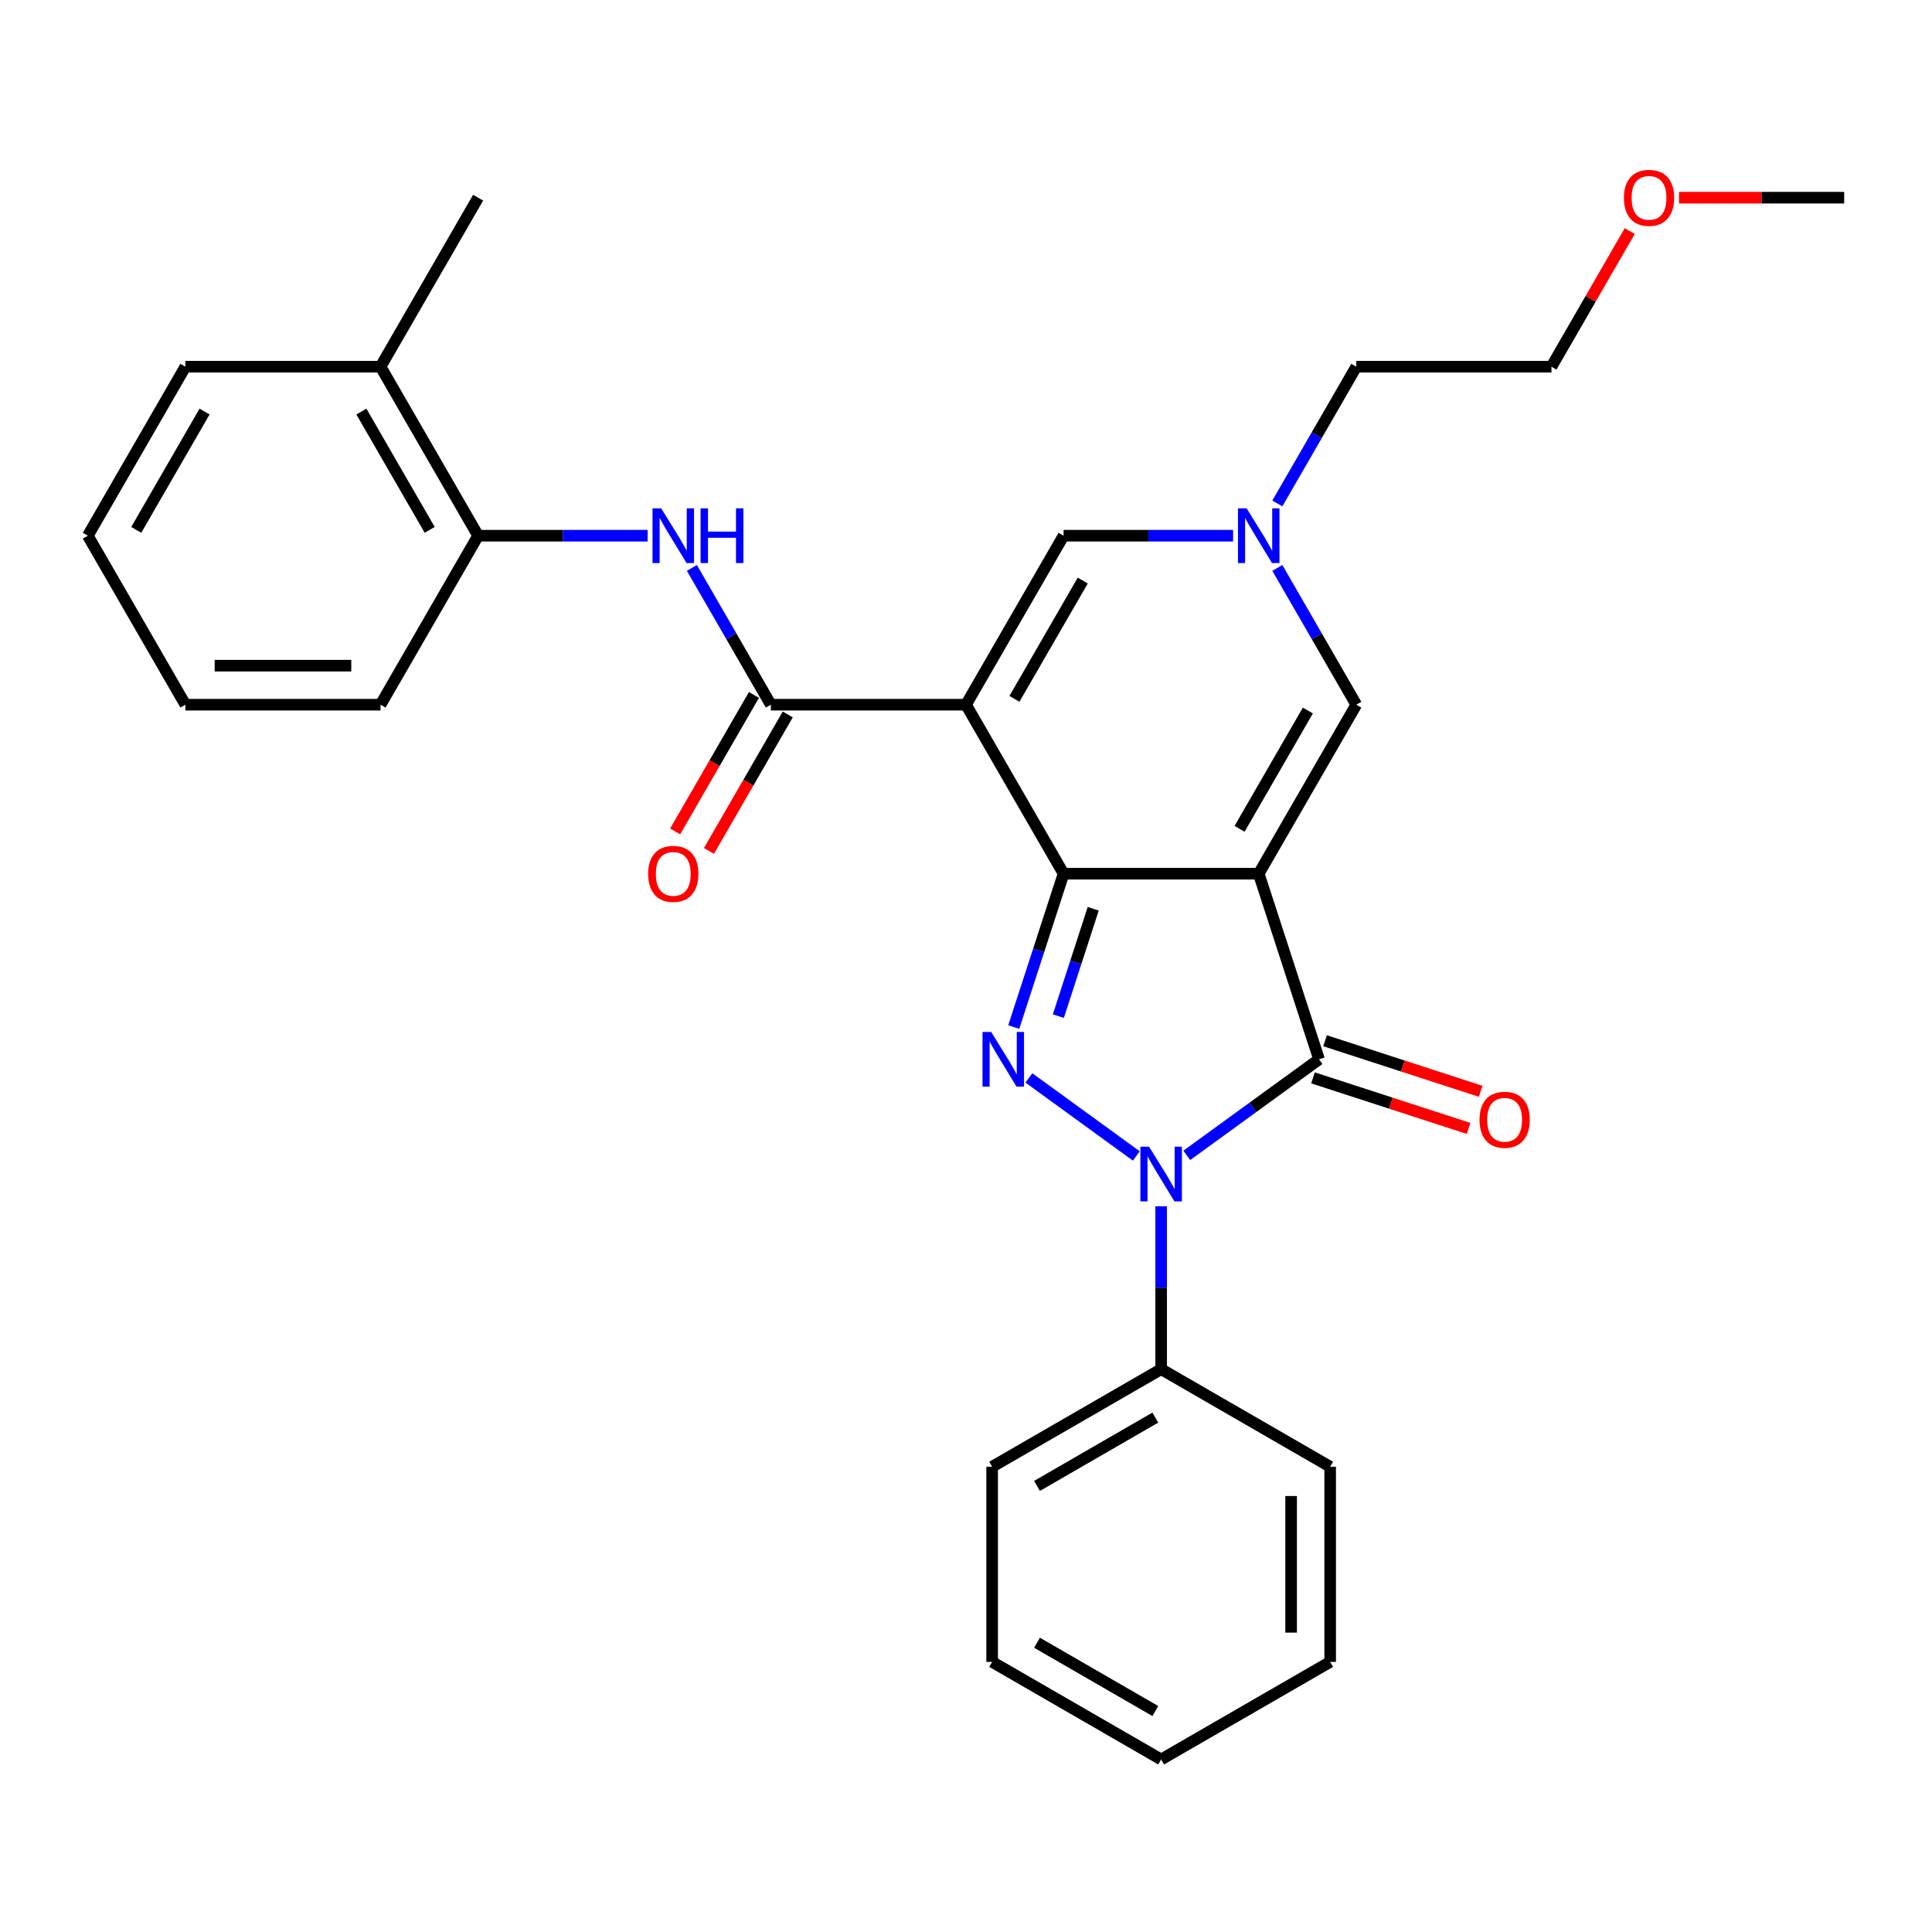 <?xml version='1.0' encoding='iso-8859-1'?>
<svg version='1.1' baseProfile='full'
              xmlns='http://www.w3.org/2000/svg'
                      xmlns:rdkit='http://www.rdkit.org/xml'
                      xmlns:xlink='http://www.w3.org/1999/xlink'
                  xml:space='preserve'
width='1000px' height='1000px' viewBox='0 0 1000 1000'>
<!-- END OF HEADER -->
<rect style='opacity:1.0;fill:#FFFFFF;stroke:none' width='1000' height='1000' x='0' y='0'> </rect>
<path class='bond-0' d='M 651.515,452.229 L 550.505,452.229' style='fill:none;fill-rule:evenodd;stroke:#000000;stroke-width:6px;stroke-linecap:butt;stroke-linejoin:miter;stroke-opacity:1' />
<path class='bond-4' d='M 651.515,452.229 L 682.729,548.296' style='fill:none;fill-rule:evenodd;stroke:#000000;stroke-width:6px;stroke-linecap:butt;stroke-linejoin:miter;stroke-opacity:1' />
<path class='bond-6' d='M 651.515,452.229 L 702.02,364.752' style='fill:none;fill-rule:evenodd;stroke:#000000;stroke-width:6px;stroke-linecap:butt;stroke-linejoin:miter;stroke-opacity:1' />
<path class='bond-6' d='M 641.595,429.007 L 676.949,367.773' style='fill:none;fill-rule:evenodd;stroke:#000000;stroke-width:6px;stroke-linecap:butt;stroke-linejoin:miter;stroke-opacity:1' />
<path class='bond-1' d='M 550.505,452.229 L 500,364.752' style='fill:none;fill-rule:evenodd;stroke:#000000;stroke-width:6px;stroke-linecap:butt;stroke-linejoin:miter;stroke-opacity:1' />
<path class='bond-2' d='M 550.505,452.229 L 537.609,491.92' style='fill:none;fill-rule:evenodd;stroke:#000000;stroke-width:6px;stroke-linecap:butt;stroke-linejoin:miter;stroke-opacity:1' />
<path class='bond-2' d='M 537.609,491.92 L 524.713,531.61' style='fill:none;fill-rule:evenodd;stroke:#0000FF;stroke-width:6px;stroke-linecap:butt;stroke-linejoin:miter;stroke-opacity:1' />
<path class='bond-2' d='M 565.849,470.379 L 556.822,498.163' style='fill:none;fill-rule:evenodd;stroke:#000000;stroke-width:6px;stroke-linecap:butt;stroke-linejoin:miter;stroke-opacity:1' />
<path class='bond-2' d='M 556.822,498.163 L 547.795,525.946' style='fill:none;fill-rule:evenodd;stroke:#0000FF;stroke-width:6px;stroke-linecap:butt;stroke-linejoin:miter;stroke-opacity:1' />
<path class='bond-5' d='M 500,364.752 L 398.99,364.752' style='fill:none;fill-rule:evenodd;stroke:#000000;stroke-width:6px;stroke-linecap:butt;stroke-linejoin:miter;stroke-opacity:1' />
<path class='bond-30' d='M 500,364.752 L 550.505,277.275' style='fill:none;fill-rule:evenodd;stroke:#000000;stroke-width:6px;stroke-linecap:butt;stroke-linejoin:miter;stroke-opacity:1' />
<path class='bond-30' d='M 525.071,361.731 L 560.425,300.497' style='fill:none;fill-rule:evenodd;stroke:#000000;stroke-width:6px;stroke-linecap:butt;stroke-linejoin:miter;stroke-opacity:1' />
<path class='bond-29' d='M 532.556,557.933 L 588.155,598.328' style='fill:none;fill-rule:evenodd;stroke:#0000FF;stroke-width:6px;stroke-linecap:butt;stroke-linejoin:miter;stroke-opacity:1' />
<path class='bond-3' d='M 614.275,598.03 L 648.502,573.163' style='fill:none;fill-rule:evenodd;stroke:#0000FF;stroke-width:6px;stroke-linecap:butt;stroke-linejoin:miter;stroke-opacity:1' />
<path class='bond-3' d='M 648.502,573.163 L 682.729,548.296' style='fill:none;fill-rule:evenodd;stroke:#000000;stroke-width:6px;stroke-linecap:butt;stroke-linejoin:miter;stroke-opacity:1' />
<path class='bond-11' d='M 601.01,624.353 L 601.01,666.516' style='fill:none;fill-rule:evenodd;stroke:#0000FF;stroke-width:6px;stroke-linecap:butt;stroke-linejoin:miter;stroke-opacity:1' />
<path class='bond-11' d='M 601.01,666.516 L 601.01,708.678' style='fill:none;fill-rule:evenodd;stroke:#000000;stroke-width:6px;stroke-linecap:butt;stroke-linejoin:miter;stroke-opacity:1' />
<path class='bond-12' d='M 679.608,557.902 L 719.878,570.987' style='fill:none;fill-rule:evenodd;stroke:#000000;stroke-width:6px;stroke-linecap:butt;stroke-linejoin:miter;stroke-opacity:1' />
<path class='bond-12' d='M 719.878,570.987 L 760.149,584.072' style='fill:none;fill-rule:evenodd;stroke:#FF0000;stroke-width:6px;stroke-linecap:butt;stroke-linejoin:miter;stroke-opacity:1' />
<path class='bond-12' d='M 685.85,538.689 L 726.121,551.774' style='fill:none;fill-rule:evenodd;stroke:#000000;stroke-width:6px;stroke-linecap:butt;stroke-linejoin:miter;stroke-opacity:1' />
<path class='bond-12' d='M 726.121,551.774 L 766.391,564.858' style='fill:none;fill-rule:evenodd;stroke:#FF0000;stroke-width:6px;stroke-linecap:butt;stroke-linejoin:miter;stroke-opacity:1' />
<path class='bond-9' d='M 398.99,364.752 L 378.554,329.356' style='fill:none;fill-rule:evenodd;stroke:#000000;stroke-width:6px;stroke-linecap:butt;stroke-linejoin:miter;stroke-opacity:1' />
<path class='bond-9' d='M 378.554,329.356 L 358.118,293.96' style='fill:none;fill-rule:evenodd;stroke:#0000FF;stroke-width:6px;stroke-linecap:butt;stroke-linejoin:miter;stroke-opacity:1' />
<path class='bond-13' d='M 390.242,359.701 L 369.852,395.017' style='fill:none;fill-rule:evenodd;stroke:#000000;stroke-width:6px;stroke-linecap:butt;stroke-linejoin:miter;stroke-opacity:1' />
<path class='bond-13' d='M 369.852,395.017 L 349.463,430.334' style='fill:none;fill-rule:evenodd;stroke:#FF0000;stroke-width:6px;stroke-linecap:butt;stroke-linejoin:miter;stroke-opacity:1' />
<path class='bond-13' d='M 407.738,369.802 L 387.348,405.119' style='fill:none;fill-rule:evenodd;stroke:#000000;stroke-width:6px;stroke-linecap:butt;stroke-linejoin:miter;stroke-opacity:1' />
<path class='bond-13' d='M 387.348,405.119 L 366.958,440.435' style='fill:none;fill-rule:evenodd;stroke:#FF0000;stroke-width:6px;stroke-linecap:butt;stroke-linejoin:miter;stroke-opacity:1' />
<path class='bond-8' d='M 702.02,364.752 L 681.584,329.356' style='fill:none;fill-rule:evenodd;stroke:#000000;stroke-width:6px;stroke-linecap:butt;stroke-linejoin:miter;stroke-opacity:1' />
<path class='bond-8' d='M 681.584,329.356 L 661.148,293.96' style='fill:none;fill-rule:evenodd;stroke:#0000FF;stroke-width:6px;stroke-linecap:butt;stroke-linejoin:miter;stroke-opacity:1' />
<path class='bond-7' d='M 550.505,277.275 L 594.377,277.275' style='fill:none;fill-rule:evenodd;stroke:#000000;stroke-width:6px;stroke-linecap:butt;stroke-linejoin:miter;stroke-opacity:1' />
<path class='bond-7' d='M 594.377,277.275 L 638.25,277.275' style='fill:none;fill-rule:evenodd;stroke:#0000FF;stroke-width:6px;stroke-linecap:butt;stroke-linejoin:miter;stroke-opacity:1' />
<path class='bond-15' d='M 661.148,260.589 L 681.584,225.193' style='fill:none;fill-rule:evenodd;stroke:#0000FF;stroke-width:6px;stroke-linecap:butt;stroke-linejoin:miter;stroke-opacity:1' />
<path class='bond-15' d='M 681.584,225.193 L 702.02,189.797' style='fill:none;fill-rule:evenodd;stroke:#000000;stroke-width:6px;stroke-linecap:butt;stroke-linejoin:miter;stroke-opacity:1' />
<path class='bond-10' d='M 335.22,277.275 L 291.347,277.275' style='fill:none;fill-rule:evenodd;stroke:#0000FF;stroke-width:6px;stroke-linecap:butt;stroke-linejoin:miter;stroke-opacity:1' />
<path class='bond-10' d='M 291.347,277.275 L 247.475,277.275' style='fill:none;fill-rule:evenodd;stroke:#000000;stroke-width:6px;stroke-linecap:butt;stroke-linejoin:miter;stroke-opacity:1' />
<path class='bond-14' d='M 247.475,277.275 L 196.97,189.797' style='fill:none;fill-rule:evenodd;stroke:#000000;stroke-width:6px;stroke-linecap:butt;stroke-linejoin:miter;stroke-opacity:1' />
<path class='bond-14' d='M 222.404,274.254 L 187.05,213.02' style='fill:none;fill-rule:evenodd;stroke:#000000;stroke-width:6px;stroke-linecap:butt;stroke-linejoin:miter;stroke-opacity:1' />
<path class='bond-17' d='M 247.475,277.275 L 196.97,364.752' style='fill:none;fill-rule:evenodd;stroke:#000000;stroke-width:6px;stroke-linecap:butt;stroke-linejoin:miter;stroke-opacity:1' />
<path class='bond-18' d='M 601.01,708.678 L 513.533,759.183' style='fill:none;fill-rule:evenodd;stroke:#000000;stroke-width:6px;stroke-linecap:butt;stroke-linejoin:miter;stroke-opacity:1' />
<path class='bond-18' d='M 597.99,733.749 L 536.755,769.103' style='fill:none;fill-rule:evenodd;stroke:#000000;stroke-width:6px;stroke-linecap:butt;stroke-linejoin:miter;stroke-opacity:1' />
<path class='bond-19' d='M 601.01,708.678 L 688.487,759.183' style='fill:none;fill-rule:evenodd;stroke:#000000;stroke-width:6px;stroke-linecap:butt;stroke-linejoin:miter;stroke-opacity:1' />
<path class='bond-20' d='M 196.97,189.797 L 247.475,102.32' style='fill:none;fill-rule:evenodd;stroke:#000000;stroke-width:6px;stroke-linecap:butt;stroke-linejoin:miter;stroke-opacity:1' />
<path class='bond-21' d='M 196.97,189.797 L 95.96,189.797' style='fill:none;fill-rule:evenodd;stroke:#000000;stroke-width:6px;stroke-linecap:butt;stroke-linejoin:miter;stroke-opacity:1' />
<path class='bond-22' d='M 702.02,189.797 L 803.03,189.797' style='fill:none;fill-rule:evenodd;stroke:#000000;stroke-width:6px;stroke-linecap:butt;stroke-linejoin:miter;stroke-opacity:1' />
<path class='bond-16' d='M 843.556,119.605 L 823.293,154.701' style='fill:none;fill-rule:evenodd;stroke:#FF0000;stroke-width:6px;stroke-linecap:butt;stroke-linejoin:miter;stroke-opacity:1' />
<path class='bond-16' d='M 823.293,154.701 L 803.03,189.797' style='fill:none;fill-rule:evenodd;stroke:#000000;stroke-width:6px;stroke-linecap:butt;stroke-linejoin:miter;stroke-opacity:1' />
<path class='bond-23' d='M 869.061,102.32 L 911.803,102.32' style='fill:none;fill-rule:evenodd;stroke:#FF0000;stroke-width:6px;stroke-linecap:butt;stroke-linejoin:miter;stroke-opacity:1' />
<path class='bond-23' d='M 911.803,102.32 L 954.545,102.32' style='fill:none;fill-rule:evenodd;stroke:#000000;stroke-width:6px;stroke-linecap:butt;stroke-linejoin:miter;stroke-opacity:1' />
<path class='bond-24' d='M 196.97,364.752 L 95.96,364.752' style='fill:none;fill-rule:evenodd;stroke:#000000;stroke-width:6px;stroke-linecap:butt;stroke-linejoin:miter;stroke-opacity:1' />
<path class='bond-24' d='M 181.818,344.55 L 111.111,344.55' style='fill:none;fill-rule:evenodd;stroke:#000000;stroke-width:6px;stroke-linecap:butt;stroke-linejoin:miter;stroke-opacity:1' />
<path class='bond-25' d='M 513.533,759.183 L 513.533,860.193' style='fill:none;fill-rule:evenodd;stroke:#000000;stroke-width:6px;stroke-linecap:butt;stroke-linejoin:miter;stroke-opacity:1' />
<path class='bond-26' d='M 688.487,759.183 L 688.487,860.193' style='fill:none;fill-rule:evenodd;stroke:#000000;stroke-width:6px;stroke-linecap:butt;stroke-linejoin:miter;stroke-opacity:1' />
<path class='bond-26' d='M 668.285,774.335 L 668.285,845.042' style='fill:none;fill-rule:evenodd;stroke:#000000;stroke-width:6px;stroke-linecap:butt;stroke-linejoin:miter;stroke-opacity:1' />
<path class='bond-32' d='M 95.96,189.797 L 45.455,277.275' style='fill:none;fill-rule:evenodd;stroke:#000000;stroke-width:6px;stroke-linecap:butt;stroke-linejoin:miter;stroke-opacity:1' />
<path class='bond-32' d='M 105.879,213.02 L 70.526,274.254' style='fill:none;fill-rule:evenodd;stroke:#000000;stroke-width:6px;stroke-linecap:butt;stroke-linejoin:miter;stroke-opacity:1' />
<path class='bond-27' d='M 95.96,364.752 L 45.455,277.275' style='fill:none;fill-rule:evenodd;stroke:#000000;stroke-width:6px;stroke-linecap:butt;stroke-linejoin:miter;stroke-opacity:1' />
<path class='bond-31' d='M 513.533,860.193 L 601.01,910.698' style='fill:none;fill-rule:evenodd;stroke:#000000;stroke-width:6px;stroke-linecap:butt;stroke-linejoin:miter;stroke-opacity:1' />
<path class='bond-31' d='M 536.755,850.273 L 597.99,885.627' style='fill:none;fill-rule:evenodd;stroke:#000000;stroke-width:6px;stroke-linecap:butt;stroke-linejoin:miter;stroke-opacity:1' />
<path class='bond-28' d='M 688.487,860.193 L 601.01,910.698' style='fill:none;fill-rule:evenodd;stroke:#000000;stroke-width:6px;stroke-linecap:butt;stroke-linejoin:miter;stroke-opacity:1' />
<path  class='atom-3' d='M 513.031 534.136
L 522.311 549.136
Q 523.231 550.616, 524.711 553.296
Q 526.191 555.976, 526.271 556.136
L 526.271 534.136
L 530.031 534.136
L 530.031 562.456
L 526.151 562.456
L 516.191 546.056
Q 515.031 544.136, 513.791 541.936
Q 512.591 539.736, 512.231 539.056
L 512.231 562.456
L 508.551 562.456
L 508.551 534.136
L 513.031 534.136
' fill='#0000FF'/>
<path  class='atom-4' d='M 594.75 593.508
L 604.03 608.508
Q 604.95 609.988, 606.43 612.668
Q 607.91 615.348, 607.99 615.508
L 607.99 593.508
L 611.75 593.508
L 611.75 621.828
L 607.87 621.828
L 597.91 605.428
Q 596.75 603.508, 595.51 601.308
Q 594.31 599.108, 593.95 598.428
L 593.95 621.828
L 590.27 621.828
L 590.27 593.508
L 594.75 593.508
' fill='#0000FF'/>
<path  class='atom-9' d='M 645.255 263.115
L 654.535 278.115
Q 655.455 279.595, 656.935 282.275
Q 658.415 284.955, 658.495 285.115
L 658.495 263.115
L 662.255 263.115
L 662.255 291.435
L 658.375 291.435
L 648.415 275.035
Q 647.255 273.115, 646.015 270.915
Q 644.815 268.715, 644.455 268.035
L 644.455 291.435
L 640.775 291.435
L 640.775 263.115
L 645.255 263.115
' fill='#0000FF'/>
<path  class='atom-10' d='M 342.225 263.115
L 351.505 278.115
Q 352.425 279.595, 353.905 282.275
Q 355.385 284.955, 355.465 285.115
L 355.465 263.115
L 359.225 263.115
L 359.225 291.435
L 355.345 291.435
L 345.385 275.035
Q 344.225 273.115, 342.985 270.915
Q 341.785 268.715, 341.425 268.035
L 341.425 291.435
L 337.745 291.435
L 337.745 263.115
L 342.225 263.115
' fill='#0000FF'/>
<path  class='atom-10' d='M 362.625 263.115
L 366.465 263.115
L 366.465 275.155
L 380.945 275.155
L 380.945 263.115
L 384.785 263.115
L 384.785 291.435
L 380.945 291.435
L 380.945 278.355
L 366.465 278.355
L 366.465 291.435
L 362.625 291.435
L 362.625 263.115
' fill='#0000FF'/>
<path  class='atom-13' d='M 765.795 579.589
Q 765.795 572.789, 769.155 568.989
Q 772.515 565.189, 778.795 565.189
Q 785.075 565.189, 788.435 568.989
Q 791.795 572.789, 791.795 579.589
Q 791.795 586.469, 788.395 590.389
Q 784.995 594.269, 778.795 594.269
Q 772.555 594.269, 769.155 590.389
Q 765.795 586.509, 765.795 579.589
M 778.795 591.069
Q 783.115 591.069, 785.435 588.189
Q 787.795 585.269, 787.795 579.589
Q 787.795 574.029, 785.435 571.229
Q 783.115 568.389, 778.795 568.389
Q 774.475 568.389, 772.115 571.189
Q 769.795 573.989, 769.795 579.589
Q 769.795 585.309, 772.115 588.189
Q 774.475 591.069, 778.795 591.069
' fill='#FF0000'/>
<path  class='atom-14' d='M 335.485 452.309
Q 335.485 445.509, 338.845 441.709
Q 342.205 437.909, 348.485 437.909
Q 354.765 437.909, 358.125 441.709
Q 361.485 445.509, 361.485 452.309
Q 361.485 459.189, 358.085 463.109
Q 354.685 466.989, 348.485 466.989
Q 342.245 466.989, 338.845 463.109
Q 335.485 459.229, 335.485 452.309
M 348.485 463.789
Q 352.805 463.789, 355.125 460.909
Q 357.485 457.989, 357.485 452.309
Q 357.485 446.749, 355.125 443.949
Q 352.805 441.109, 348.485 441.109
Q 344.165 441.109, 341.805 443.909
Q 339.485 446.709, 339.485 452.309
Q 339.485 458.029, 341.805 460.909
Q 344.165 463.789, 348.485 463.789
' fill='#FF0000'/>
<path  class='atom-17' d='M 840.535 102.4
Q 840.535 95.6, 843.895 91.8
Q 847.255 88, 853.535 88
Q 859.815 88, 863.175 91.8
Q 866.535 95.6, 866.535 102.4
Q 866.535 109.28, 863.135 113.2
Q 859.735 117.08, 853.535 117.08
Q 847.295 117.08, 843.895 113.2
Q 840.535 109.32, 840.535 102.4
M 853.535 113.88
Q 857.855 113.88, 860.175 111
Q 862.535 108.08, 862.535 102.4
Q 862.535 96.84, 860.175 94.04
Q 857.855 91.2, 853.535 91.2
Q 849.215 91.2, 846.855 94
Q 844.535 96.8, 844.535 102.4
Q 844.535 108.12, 846.855 111
Q 849.215 113.88, 853.535 113.88
' fill='#FF0000'/>
</svg>
